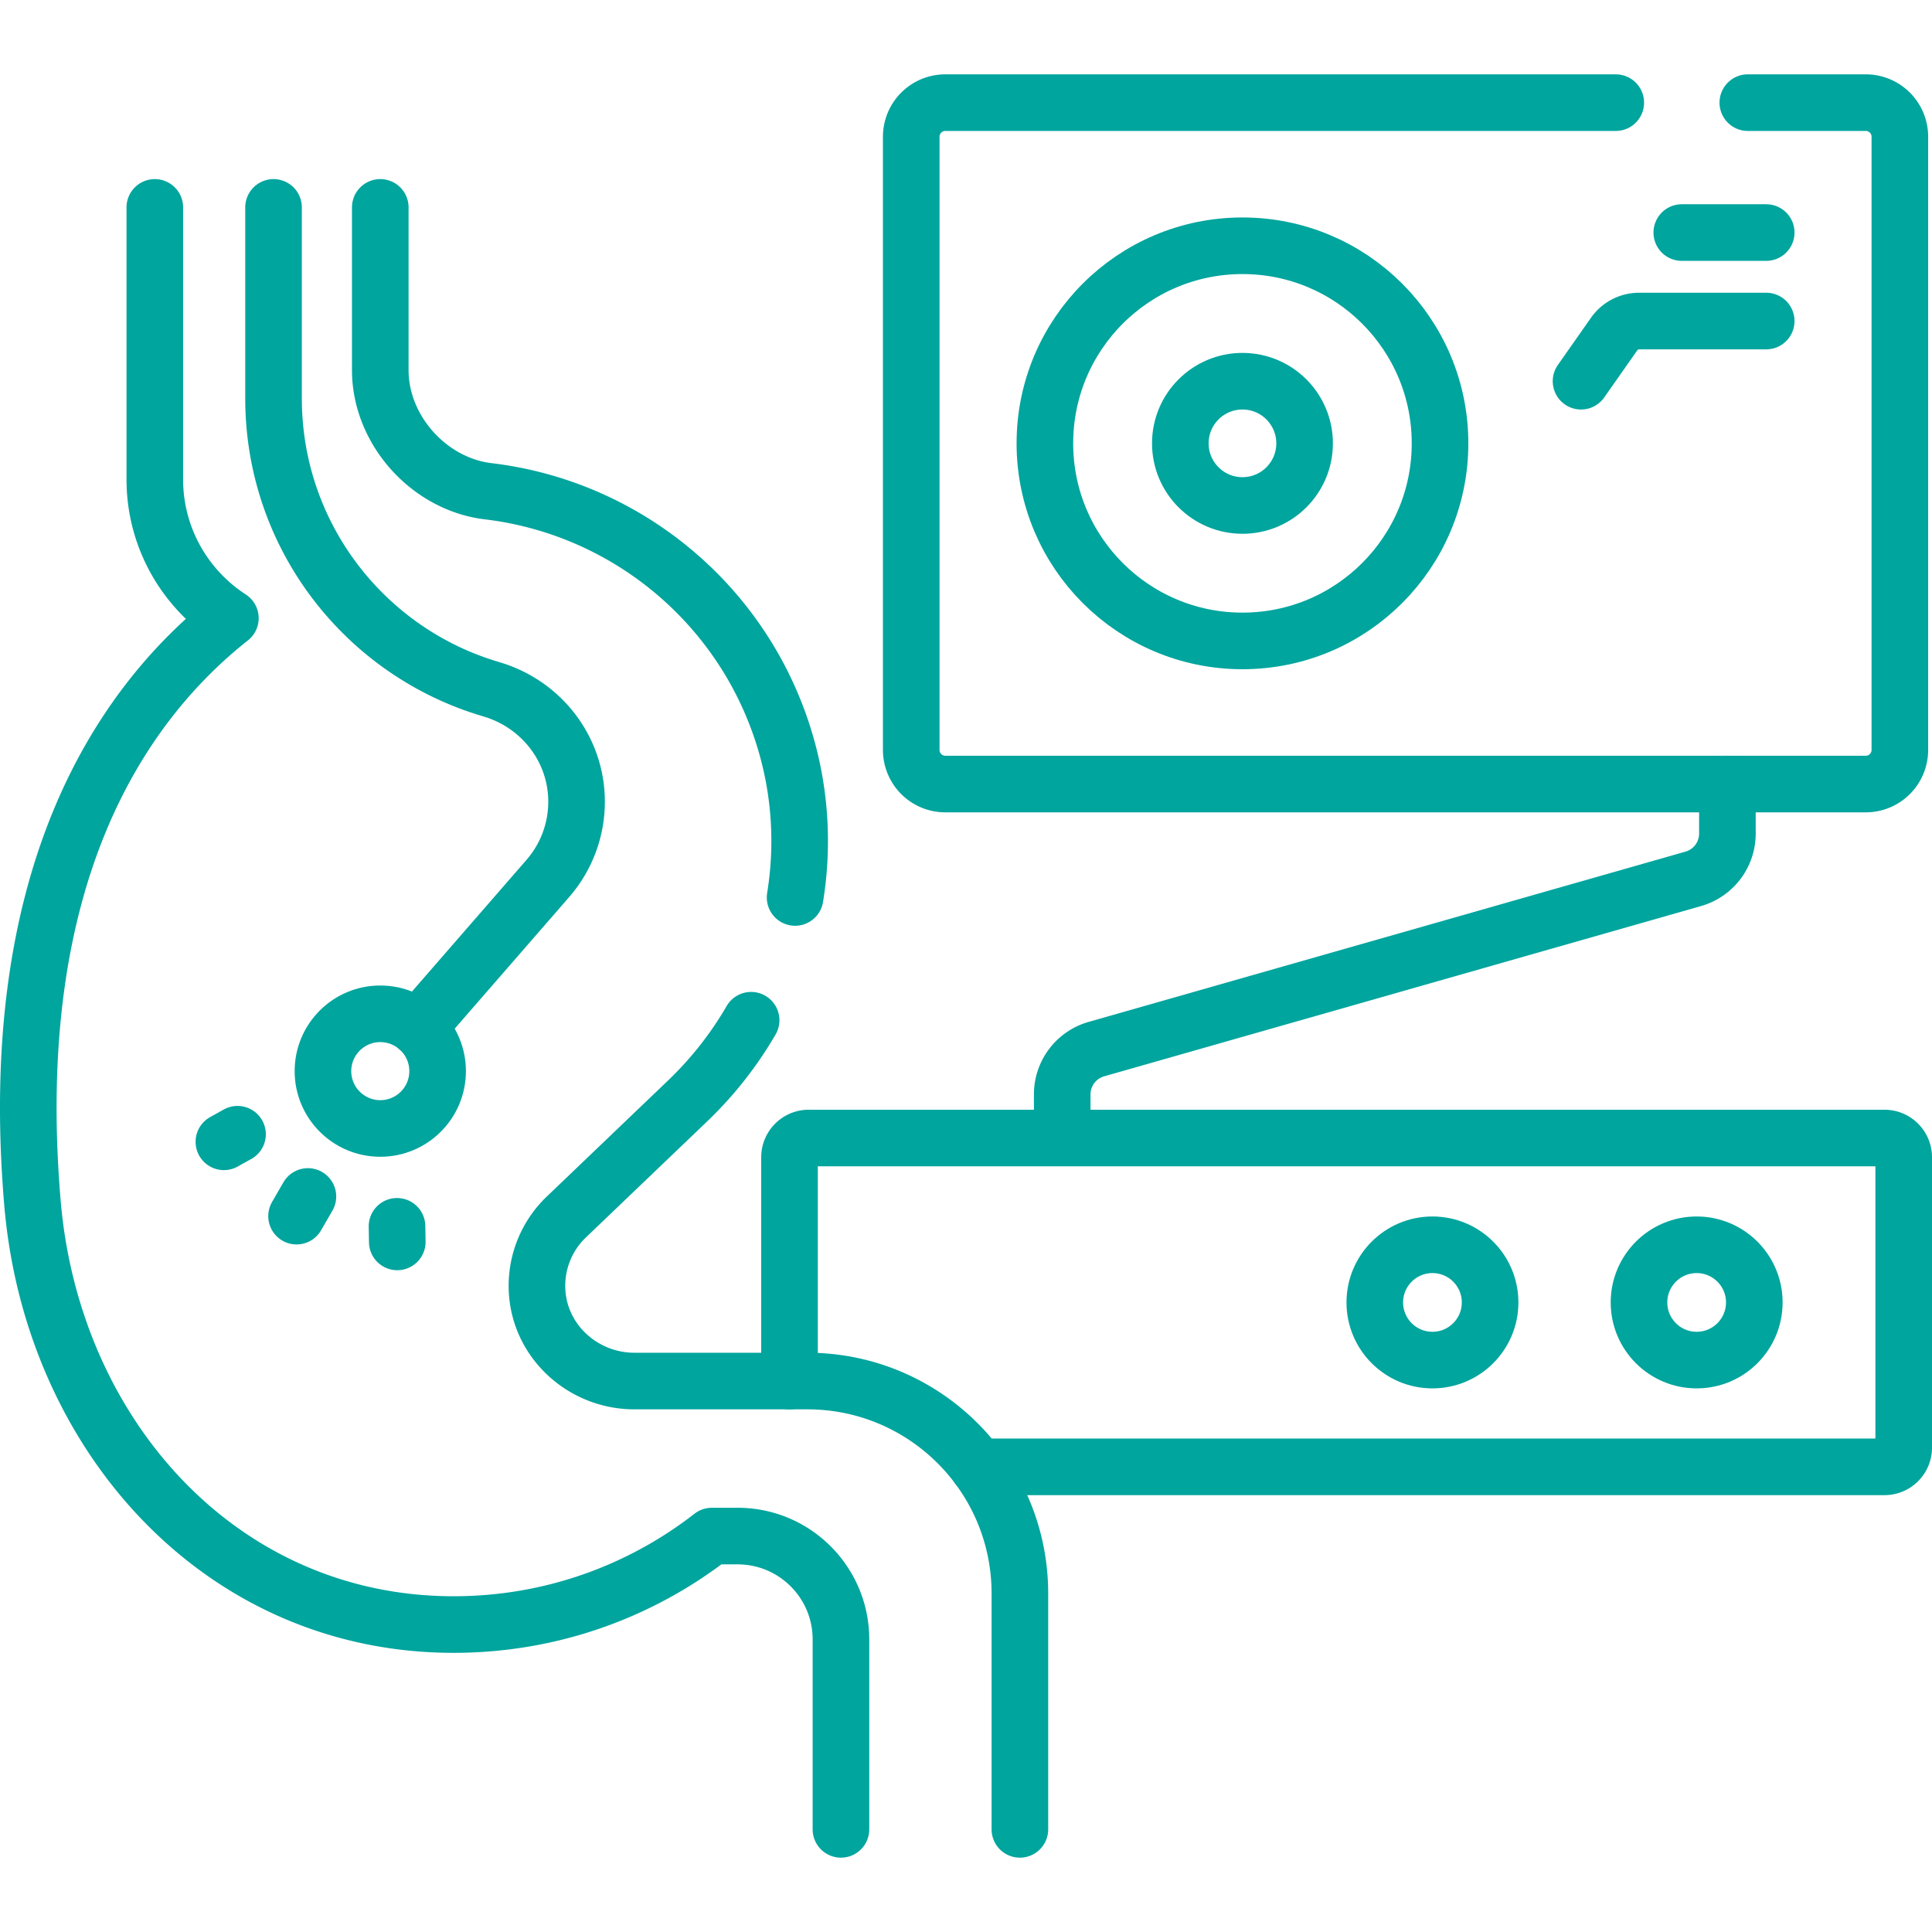 <svg xmlns="http://www.w3.org/2000/svg" xmlns:xlink="http://www.w3.org/1999/xlink" width="512" height="512" x="0" y="0" viewBox="0 0 512 512" style="enable-background:new 0 0 512 512" xml:space="preserve" class=""><g><path d="M457.78 207.78v13.14c0 5.56-3.69 10.45-9.04 11.98l-158.2 45.13a12.465 12.465 0 0 0-9.04 11.98v11.58M259.19 388.73h240.22c2.81 0 5.09-2.28 5.09-5.09v-76.96c0-2.81-2.28-5.09-5.09-5.09H214.32c-2.81 0-5.09 2.28-5.09 5.09v59.31" style="stroke-width:15;stroke-linecap:round;stroke-linejoin:round;stroke-miterlimit:10;" fill="none" stroke="#00a59e" stroke-width="15" stroke-linecap="round" stroke-linejoin="round" stroke-miterlimit="10" data-original="#000000" opacity="1" class=""></path><path d="M210.708 237.836c2.047-12.607 1.534-25.678-1.824-38.436-9.876-37.527-41.681-64.698-79.485-69.209-15.733-1.878-28.621-16.255-28.621-32.099V54.964m169.503 429.835v-62.503c0-31.096-25.208-56.304-56.303-56.304H168.13c-13.271 0-24.705-10.007-25.755-23.236a25.24 25.24 0 0 1 7.71-20.241l32.174-30.789a96.661 96.661 0 0 0 16.797-21.353M41.029 54.964v72.082c0 15.424 7.976 28.977 20.022 36.786-29.559 23.34-59.776 69.026-52.437 155.089 5.238 61.413 49.966 111.602 111.602 111.602 25.792 0 49.537-8.753 68.436-23.446h6.826c15.123 0 27.383 12.26 27.383 27.383v50.34" style="stroke-width:15;stroke-linecap:round;stroke-linejoin:round;stroke-miterlimit:10;" fill="none" stroke="#00a59e" stroke-width="15" stroke-linecap="round" stroke-linejoin="round" stroke-miterlimit="10" data-original="#000000" opacity="1" class=""></path><path d="M72.49 54.96v50.62c0 36.51 24.35 67.32 57.7 77.08 13.32 3.9 22.61 15.93 22.61 29.81 0 7.46-2.7 14.68-7.6 20.31l-34.46 39.62" style="stroke-width:15;stroke-linecap:round;stroke-linejoin:round;stroke-miterlimit:10;" fill="none" stroke="#00a59e" stroke-width="15" stroke-linecap="round" stroke-linejoin="round" stroke-miterlimit="10" data-original="#000000" opacity="1" class=""></path><circle cx="100.779" cy="283.862" r="15.194" style="stroke-width:15;stroke-linecap:round;stroke-linejoin:round;stroke-miterlimit:10;" fill="none" stroke="#00a59e" stroke-width="15" stroke-linecap="round" stroke-linejoin="round" stroke-miterlimit="10" data-original="#000000" opacity="1" class=""></circle><path d="m81.601 317.08-3.008 5.21M105.212 324.99l.069 4.127M62.945 300.587l-3.608 2.004M428.192 27.201H250.524a9.037 9.037 0 0 0-9.037 9.037v162.506a9.037 9.037 0 0 0 9.037 9.037h243.92a9.038 9.038 0 0 0 9.038-9.037V36.238a9.038 9.038 0 0 0-9.038-9.038h-31.252" style="stroke-width:15;stroke-linecap:round;stroke-linejoin:round;stroke-miterlimit:10;" fill="none" stroke="#00a59e" stroke-width="15" stroke-linecap="round" stroke-linejoin="round" stroke-miterlimit="10" data-original="#000000" opacity="1" class=""></path><circle cx="449.631" cy="345.158" r="15.279" style="stroke-width:15;stroke-linecap:round;stroke-linejoin:round;stroke-miterlimit:10;" fill="none" stroke="#00a59e" stroke-width="15" stroke-linecap="round" stroke-linejoin="round" stroke-miterlimit="10" data-original="#000000" opacity="1" class=""></circle><circle cx="379.614" cy="345.158" r="15.279" style="stroke-width:15;stroke-linecap:round;stroke-linejoin:round;stroke-miterlimit:10;" fill="none" stroke="#00a59e" stroke-width="15" stroke-linecap="round" stroke-linejoin="round" stroke-miterlimit="10" data-original="#000000" opacity="1" class=""></circle><circle cx="329.265" cy="117.491" r="52.36" style="stroke-width:15;stroke-linecap:round;stroke-linejoin:round;stroke-miterlimit:10;" fill="none" stroke="#00a59e" stroke-width="15" stroke-linecap="round" stroke-linejoin="round" stroke-miterlimit="10" data-original="#000000" opacity="1" class=""></circle><circle cx="329.265" cy="117.491" r="16.467" style="stroke-width:15;stroke-linecap:round;stroke-linejoin:round;stroke-miterlimit:10;" fill="none" stroke="#00a59e" stroke-width="15" stroke-linecap="round" stroke-linejoin="round" stroke-miterlimit="10" data-original="#000000" opacity="1" class=""></circle><path d="m418.992 101.024 8.775-12.508a8.072 8.072 0 0 1 6.607-3.436h33.689M468.062 61.628h-22.37" style="stroke-width:15;stroke-linecap:round;stroke-linejoin:round;stroke-miterlimit:10;" fill="none" stroke="#00a59e" stroke-width="15" stroke-linecap="round" stroke-linejoin="round" stroke-miterlimit="10" data-original="#000000" opacity="1" class=""></path></g></svg>